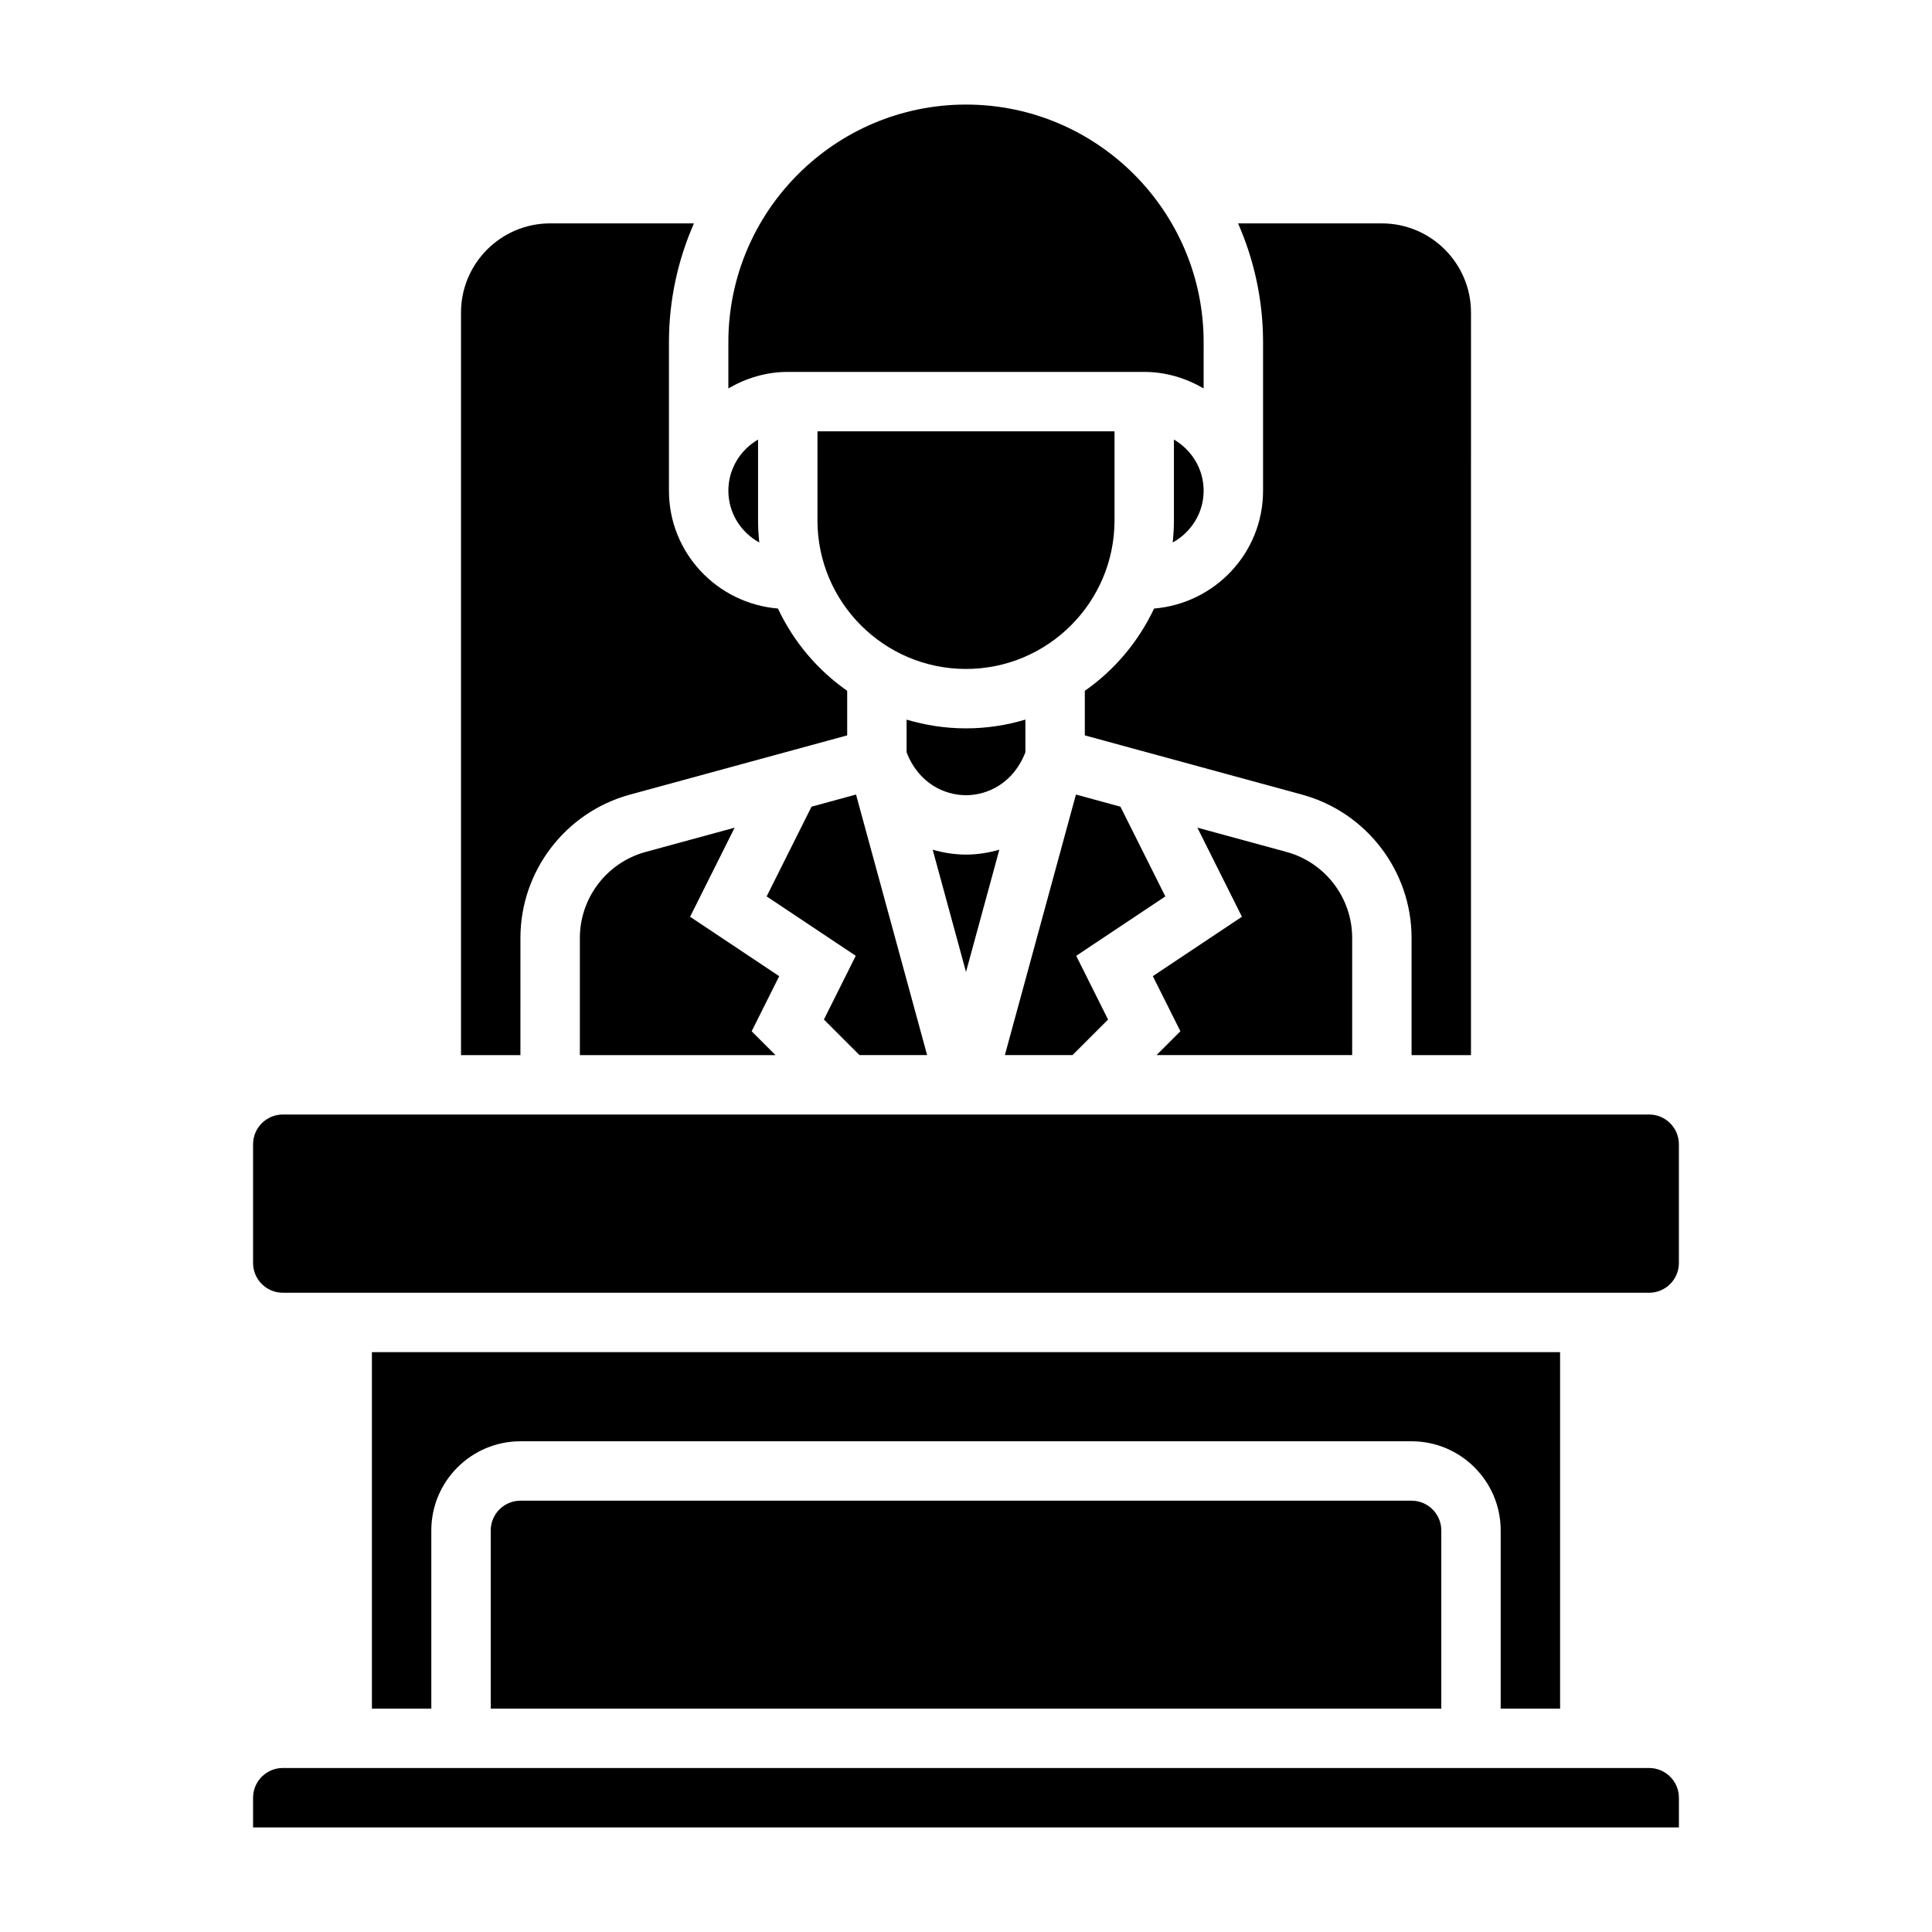 <?xml version="1.0" encoding="UTF-8"?>
<!-- Uploaded to: SVG Repo, www.svgrepo.com, Generator: SVG Repo Mixer Tools -->
<svg fill="#000000" width="800px" height="800px" version="1.1" viewBox="144 144 512 512" xmlns="http://www.w3.org/2000/svg">
 <g>
  <path d="m371.77 423.61h17.926l-18.84-69.051-11.793 3.219-11.895 23.781 23.617 15.742-8.438 16.887z"/>
  <path d="m391.17 369.18 8.832 32.387 8.832-32.387c-2.828 0.805-5.769 1.297-8.832 1.297s-6.008-0.492-8.832-1.297z"/>
  <path d="m326.88 386.95 11.809-23.609-23.617 6.438c-10.25 2.801-17.402 12.168-17.402 22.785v31.055h51.844l-6.32-6.32 7.305-14.602z"/>
  <path d="m415.74 343.36v-8.66c-4.992 1.496-10.273 2.324-15.742 2.324-5.473 0-10.754-0.828-15.742-2.32v8.66c3.219 8.32 10.148 11.375 15.742 11.375 5.594-0.004 12.523-3.059 15.742-11.379z"/>
  <path d="m449.84 305.27c-4.133 8.777-10.469 16.297-18.352 21.805v11.809l57.582 15.703c17.086 4.664 29.012 20.281 29.012 37.977v31.055h15.742l0.004-196.8c0-13.02-10.598-23.617-23.617-23.617h-38.109c4.234 9.652 6.621 20.297 6.621 31.492v39.359c0 16.469-12.754 29.875-28.883 31.219z"/>
  <path d="m502.34 423.61v-31.055c0-10.621-7.156-19.988-17.406-22.781l-23.617-6.438 11.809 23.609-23.617 15.742 7.305 14.602-6.32 6.32z"/>
  <path d="m439.36 281.92v-23.617h-78.723v23.617c0 21.703 17.656 39.359 39.359 39.359 21.707 0 39.363-17.656 39.363-39.359z"/>
  <path d="m440.93 357.78-11.793-3.219-18.836 69.051h17.922l9.426-9.422-8.441-16.887 23.617-15.742z"/>
  <path d="m557.44 596.8v-94.465h-314.88v94.465h15.742v-47.23c0-13.02 10.598-23.617 23.617-23.617h236.16c13.02 0 23.617 10.598 23.617 23.617v47.23z"/>
  <path d="m581.05 612.54h-362.11c-4.336 0-7.871 3.535-7.871 7.871v7.871h377.86v-7.871c0-4.336-3.535-7.871-7.871-7.871z"/>
  <path d="m281.92 541.7c-4.336 0-7.871 3.535-7.871 7.871v47.23h251.91v-47.23c0-4.336-3.535-7.871-7.871-7.871z"/>
  <path d="m581.05 439.36h-362.11c-4.336 0-7.871 3.535-7.871 7.871v31.488c0 4.336 3.535 7.871 7.871 7.871h362.11c4.336 0 7.871-3.535 7.871-7.871v-31.488c0-4.336-3.535-7.871-7.871-7.871z"/>
  <path d="m447.23 242.56c5.762 0 11.09 1.668 15.742 4.375l0.004-12.246c0-34.723-28.254-62.977-62.977-62.977s-62.977 28.254-62.977 62.977v12.25c4.652-2.711 9.98-4.379 15.742-4.379z"/>
  <path d="m281.92 392.56c0-17.703 11.926-33.312 29.008-37.977l57.586-15.703v-11.809c-7.879-5.512-14.227-13.027-18.352-21.805-16.129-1.344-28.883-14.75-28.883-31.219v-39.359c0-11.195 2.387-21.836 6.621-31.488h-38.109c-13.02 0-23.617 10.598-23.617 23.617v196.8h15.742z"/>
  <path d="m455.1 260.49v21.426c0 1.977-0.117 3.93-0.324 5.856 4.859-2.684 8.199-7.793 8.199-13.727 0-5.801-3.191-10.824-7.875-13.555z"/>
  <path d="m345.22 287.77c-0.207-1.926-0.324-3.879-0.324-5.856v-21.426c-4.684 2.731-7.871 7.754-7.871 13.555 0 5.934 3.336 11.043 8.195 13.727z"/>
 </g>
</svg>